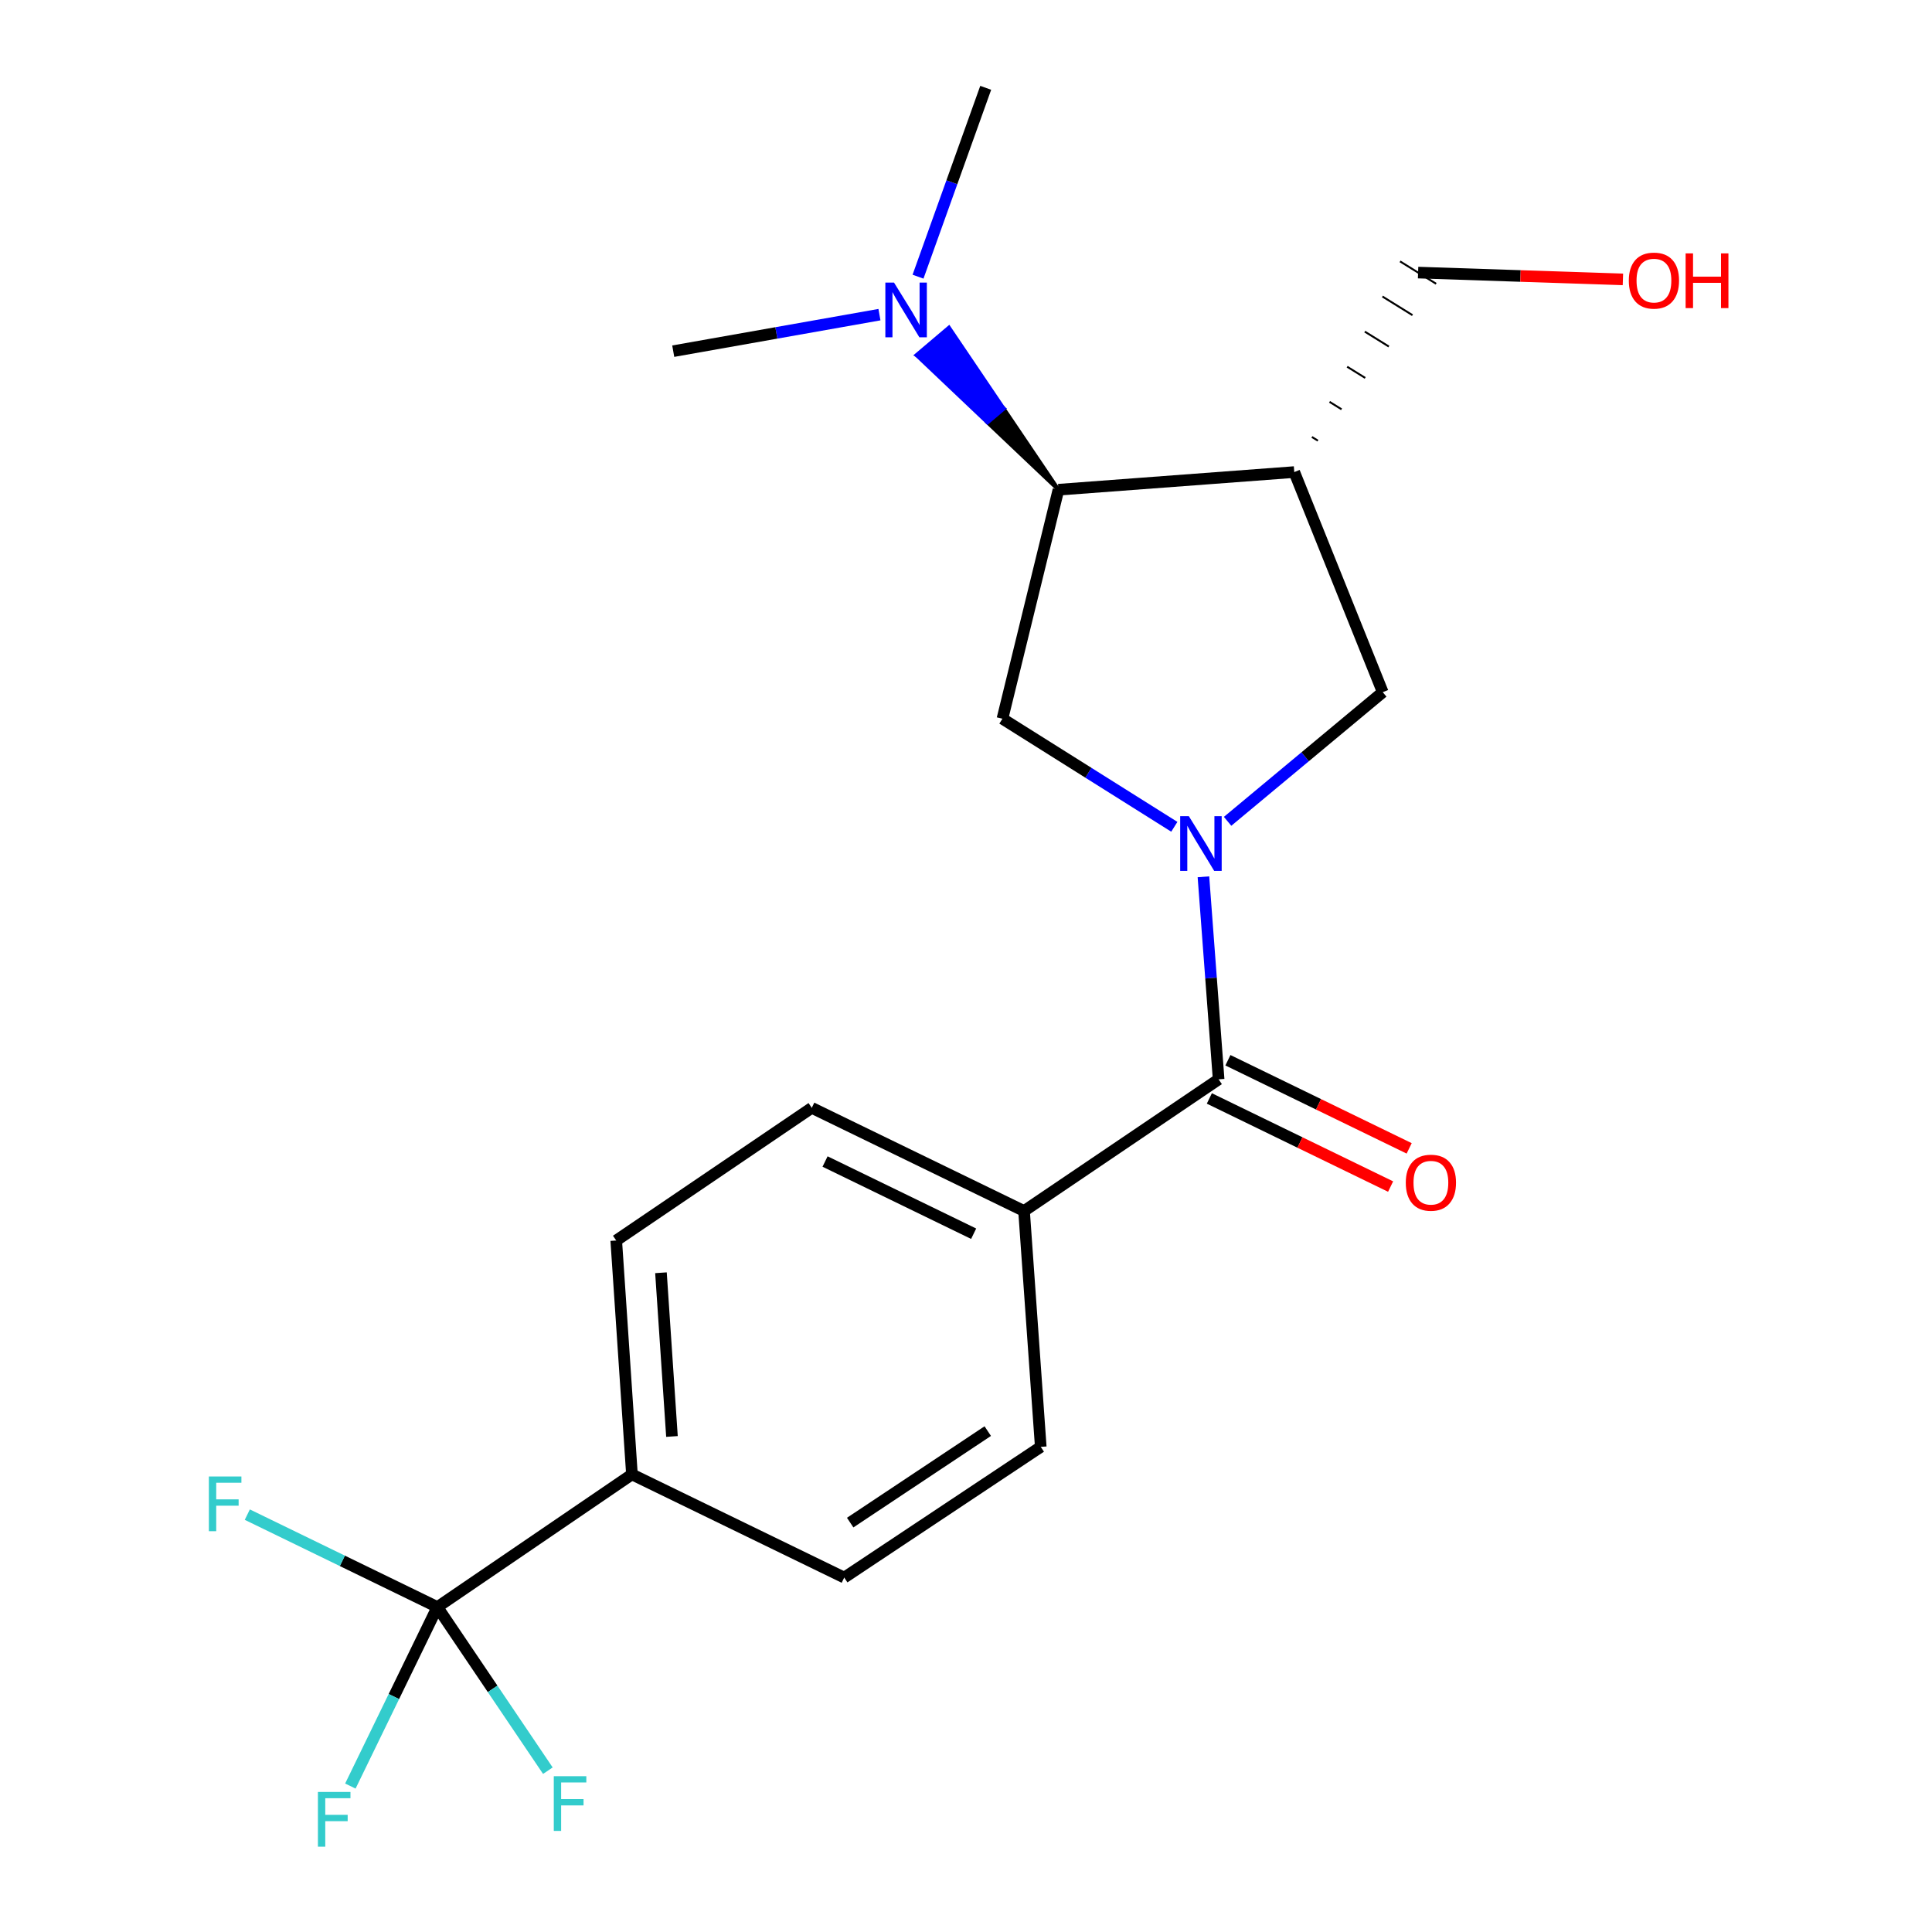 <?xml version='1.0' encoding='iso-8859-1'?>
<svg version='1.1' baseProfile='full'
              xmlns='http://www.w3.org/2000/svg'
                      xmlns:rdkit='http://www.rdkit.org/xml'
                      xmlns:xlink='http://www.w3.org/1999/xlink'
                  xml:space='preserve'
width='1000px' height='1000px' viewBox='0 0 1000 1000'>
<!-- END OF HEADER -->
<rect style='opacity:1.0;fill:#FFFFFF;stroke:none' width='1000' height='1000' x='0' y='0'> </rect>
<path class='bond-0' d='M 622.893,453.828 L 626.826,506.248' style='fill:none;fill-rule:evenodd;stroke:#0000FF;stroke-width:6px;stroke-linecap:butt;stroke-linejoin:miter;stroke-opacity:1' />
<path class='bond-0' d='M 626.826,506.248 L 630.759,558.668' style='fill:none;fill-rule:evenodd;stroke:#000000;stroke-width:6px;stroke-linecap:butt;stroke-linejoin:miter;stroke-opacity:1' />
<path class='bond-2' d='M 607.826,427.947 L 563.343,399.976' style='fill:none;fill-rule:evenodd;stroke:#0000FF;stroke-width:6px;stroke-linecap:butt;stroke-linejoin:miter;stroke-opacity:1' />
<path class='bond-2' d='M 563.343,399.976 L 518.86,372.006' style='fill:none;fill-rule:evenodd;stroke:#000000;stroke-width:6px;stroke-linecap:butt;stroke-linejoin:miter;stroke-opacity:1' />
<path class='bond-5' d='M 635.402,425.119 L 675.554,391.693' style='fill:none;fill-rule:evenodd;stroke:#0000FF;stroke-width:6px;stroke-linecap:butt;stroke-linejoin:miter;stroke-opacity:1' />
<path class='bond-5' d='M 675.554,391.693 L 715.707,358.267' style='fill:none;fill-rule:evenodd;stroke:#000000;stroke-width:6px;stroke-linecap:butt;stroke-linejoin:miter;stroke-opacity:1' />
<path class='bond-7' d='M 630.759,558.668 L 530.046,626.811' style='fill:none;fill-rule:evenodd;stroke:#000000;stroke-width:6px;stroke-linecap:butt;stroke-linejoin:miter;stroke-opacity:1' />
<path class='bond-9' d='M 625.954,568.552 L 672.863,591.358' style='fill:none;fill-rule:evenodd;stroke:#000000;stroke-width:6px;stroke-linecap:butt;stroke-linejoin:miter;stroke-opacity:1' />
<path class='bond-9' d='M 672.863,591.358 L 719.772,614.163' style='fill:none;fill-rule:evenodd;stroke:#FF0000;stroke-width:6px;stroke-linecap:butt;stroke-linejoin:miter;stroke-opacity:1' />
<path class='bond-9' d='M 635.565,548.783 L 682.474,571.588' style='fill:none;fill-rule:evenodd;stroke:#000000;stroke-width:6px;stroke-linecap:butt;stroke-linejoin:miter;stroke-opacity:1' />
<path class='bond-9' d='M 682.474,571.588 L 729.383,594.394' style='fill:none;fill-rule:evenodd;stroke:#FF0000;stroke-width:6px;stroke-linecap:butt;stroke-linejoin:miter;stroke-opacity:1' />
<path class='bond-1' d='M 669.911,244.341 L 715.707,358.267' style='fill:none;fill-rule:evenodd;stroke:#000000;stroke-width:6px;stroke-linecap:butt;stroke-linejoin:miter;stroke-opacity:1' />
<path class='bond-17' d='M 682.149,228.098 L 679.037,226.166' style='fill:none;fill-rule:evenodd;stroke:#000000;stroke-width:1.0px;stroke-linecap:butt;stroke-linejoin:miter;stroke-opacity:1' />
<path class='bond-17' d='M 694.387,211.855 L 688.162,207.991' style='fill:none;fill-rule:evenodd;stroke:#000000;stroke-width:1.0px;stroke-linecap:butt;stroke-linejoin:miter;stroke-opacity:1' />
<path class='bond-17' d='M 706.625,195.612 L 697.287,189.816' style='fill:none;fill-rule:evenodd;stroke:#000000;stroke-width:1.0px;stroke-linecap:butt;stroke-linejoin:miter;stroke-opacity:1' />
<path class='bond-17' d='M 718.863,179.369 L 706.412,171.641' style='fill:none;fill-rule:evenodd;stroke:#000000;stroke-width:1.0px;stroke-linecap:butt;stroke-linejoin:miter;stroke-opacity:1' />
<path class='bond-17' d='M 731.101,163.126 L 715.537,153.466' style='fill:none;fill-rule:evenodd;stroke:#000000;stroke-width:1.0px;stroke-linecap:butt;stroke-linejoin:miter;stroke-opacity:1' />
<path class='bond-17' d='M 743.339,146.884 L 724.662,135.291' style='fill:none;fill-rule:evenodd;stroke:#000000;stroke-width:1.0px;stroke-linecap:butt;stroke-linejoin:miter;stroke-opacity:1' />
<path class='bond-21' d='M 669.911,244.341 L 547.852,253.475' style='fill:none;fill-rule:evenodd;stroke:#000000;stroke-width:6px;stroke-linecap:butt;stroke-linejoin:miter;stroke-opacity:1' />
<path class='bond-4' d='M 518.86,372.006 L 547.852,253.475' style='fill:none;fill-rule:evenodd;stroke:#000000;stroke-width:6px;stroke-linecap:butt;stroke-linejoin:miter;stroke-opacity:1' />
<path class='bond-3' d='M 226.393,831.815 L 327.094,763.147' style='fill:none;fill-rule:evenodd;stroke:#000000;stroke-width:6px;stroke-linecap:butt;stroke-linejoin:miter;stroke-opacity:1' />
<path class='bond-14' d='M 226.393,831.815 L 203.87,878.138' style='fill:none;fill-rule:evenodd;stroke:#000000;stroke-width:6px;stroke-linecap:butt;stroke-linejoin:miter;stroke-opacity:1' />
<path class='bond-14' d='M 203.87,878.138 L 181.347,924.461' style='fill:none;fill-rule:evenodd;stroke:#33CCCC;stroke-width:6px;stroke-linecap:butt;stroke-linejoin:miter;stroke-opacity:1' />
<path class='bond-15' d='M 226.393,831.815 L 254.983,874.159' style='fill:none;fill-rule:evenodd;stroke:#000000;stroke-width:6px;stroke-linecap:butt;stroke-linejoin:miter;stroke-opacity:1' />
<path class='bond-15' d='M 254.983,874.159 L 283.574,916.503' style='fill:none;fill-rule:evenodd;stroke:#33CCCC;stroke-width:6px;stroke-linecap:butt;stroke-linejoin:miter;stroke-opacity:1' />
<path class='bond-16' d='M 226.393,831.815 L 177.2,807.891' style='fill:none;fill-rule:evenodd;stroke:#000000;stroke-width:6px;stroke-linecap:butt;stroke-linejoin:miter;stroke-opacity:1' />
<path class='bond-16' d='M 177.2,807.891 L 128.007,783.968' style='fill:none;fill-rule:evenodd;stroke:#33CCCC;stroke-width:6px;stroke-linecap:butt;stroke-linejoin:miter;stroke-opacity:1' />
<path class='bond-8' d='M 547.852,253.475 L 519.512,211.531 L 511.127,218.636 Z' style='fill:#000000;fill-rule:evenodd;fill-opacity:1;stroke:#000000;stroke-width:2px;stroke-linecap:butt;stroke-linejoin:miter;stroke-opacity:1;' />
<path class='bond-8' d='M 519.512,211.531 L 474.402,183.798 L 491.173,169.587 Z' style='fill:#0000FF;fill-rule:evenodd;fill-opacity:1;stroke:#0000FF;stroke-width:2px;stroke-linecap:butt;stroke-linejoin:miter;stroke-opacity:1;' />
<path class='bond-8' d='M 519.512,211.531 L 511.127,218.636 L 474.402,183.798 Z' style='fill:#0000FF;fill-rule:evenodd;fill-opacity:1;stroke:#0000FF;stroke-width:2px;stroke-linecap:butt;stroke-linejoin:miter;stroke-opacity:1;' />
<path class='bond-6' d='M 327.094,763.147 L 318.96,642.088' style='fill:none;fill-rule:evenodd;stroke:#000000;stroke-width:6px;stroke-linecap:butt;stroke-linejoin:miter;stroke-opacity:1' />
<path class='bond-6' d='M 347.806,743.514 L 342.113,658.774' style='fill:none;fill-rule:evenodd;stroke:#000000;stroke-width:6px;stroke-linecap:butt;stroke-linejoin:miter;stroke-opacity:1' />
<path class='bond-22' d='M 327.094,763.147 L 436.966,816.55' style='fill:none;fill-rule:evenodd;stroke:#000000;stroke-width:6px;stroke-linecap:butt;stroke-linejoin:miter;stroke-opacity:1' />
<path class='bond-12' d='M 530.046,626.811 L 538.693,748.895' style='fill:none;fill-rule:evenodd;stroke:#000000;stroke-width:6px;stroke-linecap:butt;stroke-linejoin:miter;stroke-opacity:1' />
<path class='bond-13' d='M 530.046,626.811 L 420.174,573.42' style='fill:none;fill-rule:evenodd;stroke:#000000;stroke-width:6px;stroke-linecap:butt;stroke-linejoin:miter;stroke-opacity:1' />
<path class='bond-13' d='M 503.958,638.573 L 427.048,601.199' style='fill:none;fill-rule:evenodd;stroke:#000000;stroke-width:6px;stroke-linecap:butt;stroke-linejoin:miter;stroke-opacity:1' />
<path class='bond-19' d='M 475.167,143.206 L 492.685,94.33' style='fill:none;fill-rule:evenodd;stroke:#0000FF;stroke-width:6px;stroke-linecap:butt;stroke-linejoin:miter;stroke-opacity:1' />
<path class='bond-19' d='M 492.685,94.33 L 510.202,45.455' style='fill:none;fill-rule:evenodd;stroke:#000000;stroke-width:6px;stroke-linecap:butt;stroke-linejoin:miter;stroke-opacity:1' />
<path class='bond-20' d='M 455.198,162.863 L 401.831,172.315' style='fill:none;fill-rule:evenodd;stroke:#0000FF;stroke-width:6px;stroke-linecap:butt;stroke-linejoin:miter;stroke-opacity:1' />
<path class='bond-20' d='M 401.831,172.315 L 348.465,181.766' style='fill:none;fill-rule:evenodd;stroke:#000000;stroke-width:6px;stroke-linecap:butt;stroke-linejoin:miter;stroke-opacity:1' />
<path class='bond-10' d='M 318.96,642.088 L 420.174,573.42' style='fill:none;fill-rule:evenodd;stroke:#000000;stroke-width:6px;stroke-linecap:butt;stroke-linejoin:miter;stroke-opacity:1' />
<path class='bond-11' d='M 436.966,816.55 L 538.693,748.895' style='fill:none;fill-rule:evenodd;stroke:#000000;stroke-width:6px;stroke-linecap:butt;stroke-linejoin:miter;stroke-opacity:1' />
<path class='bond-11' d='M 440.052,788.099 L 511.261,740.74' style='fill:none;fill-rule:evenodd;stroke:#000000;stroke-width:6px;stroke-linecap:butt;stroke-linejoin:miter;stroke-opacity:1' />
<path class='bond-18' d='M 734,141.087 L 787.01,142.853' style='fill:none;fill-rule:evenodd;stroke:#000000;stroke-width:6px;stroke-linecap:butt;stroke-linejoin:miter;stroke-opacity:1' />
<path class='bond-18' d='M 787.01,142.853 L 840.019,144.619' style='fill:none;fill-rule:evenodd;stroke:#FF0000;stroke-width:6px;stroke-linecap:butt;stroke-linejoin:miter;stroke-opacity:1' />
<path  class='atom-0' d='M 615.34 422.448
L 624.62 437.448
Q 625.54 438.928, 627.02 441.608
Q 628.5 444.288, 628.58 444.448
L 628.58 422.448
L 632.34 422.448
L 632.34 450.768
L 628.46 450.768
L 618.5 434.368
Q 617.34 432.448, 616.1 430.248
Q 614.9 428.048, 614.54 427.368
L 614.54 450.768
L 610.86 450.768
L 610.86 422.448
L 615.34 422.448
' fill='#0000FF'/>
<path  class='atom-9' d='M 462.738 146.259
L 472.018 161.259
Q 472.938 162.739, 474.418 165.419
Q 475.898 168.099, 475.978 168.259
L 475.978 146.259
L 479.738 146.259
L 479.738 174.579
L 475.858 174.579
L 465.898 158.179
Q 464.738 156.259, 463.498 154.059
Q 462.298 151.859, 461.938 151.179
L 461.938 174.579
L 458.258 174.579
L 458.258 146.259
L 462.738 146.259
' fill='#0000FF'/>
<path  class='atom-10' d='M 727.632 612.163
Q 727.632 605.363, 730.992 601.563
Q 734.352 597.763, 740.632 597.763
Q 746.912 597.763, 750.272 601.563
Q 753.632 605.363, 753.632 612.163
Q 753.632 619.043, 750.232 622.963
Q 746.832 626.843, 740.632 626.843
Q 734.392 626.843, 730.992 622.963
Q 727.632 619.083, 727.632 612.163
M 740.632 623.643
Q 744.952 623.643, 747.272 620.763
Q 749.632 617.843, 749.632 612.163
Q 749.632 606.603, 747.272 603.803
Q 744.952 600.963, 740.632 600.963
Q 736.312 600.963, 733.952 603.763
Q 731.632 606.563, 731.632 612.163
Q 731.632 617.883, 733.952 620.763
Q 736.312 623.643, 740.632 623.643
' fill='#FF0000'/>
<path  class='atom-15' d='M 164.557 927.515
L 181.397 927.515
L 181.397 930.755
L 168.357 930.755
L 168.357 939.355
L 179.957 939.355
L 179.957 942.635
L 168.357 942.635
L 168.357 955.835
L 164.557 955.835
L 164.557 927.515
' fill='#33CCCC'/>
<path  class='atom-16' d='M 286.641 919.358
L 303.481 919.358
L 303.481 922.598
L 290.441 922.598
L 290.441 931.198
L 302.041 931.198
L 302.041 934.478
L 290.441 934.478
L 290.441 947.678
L 286.641 947.678
L 286.641 919.358
' fill='#33CCCC'/>
<path  class='atom-17' d='M 108.113 764.227
L 124.953 764.227
L 124.953 767.467
L 111.913 767.467
L 111.913 776.067
L 123.513 776.067
L 123.513 779.347
L 111.913 779.347
L 111.913 792.547
L 108.113 792.547
L 108.113 764.227
' fill='#33CCCC'/>
<path  class='atom-19' d='M 843.073 145.234
Q 843.073 138.434, 846.433 134.634
Q 849.793 130.834, 856.073 130.834
Q 862.353 130.834, 865.713 134.634
Q 869.073 138.434, 869.073 145.234
Q 869.073 152.114, 865.673 156.034
Q 862.273 159.914, 856.073 159.914
Q 849.833 159.914, 846.433 156.034
Q 843.073 152.154, 843.073 145.234
M 856.073 156.714
Q 860.393 156.714, 862.713 153.834
Q 865.073 150.914, 865.073 145.234
Q 865.073 139.674, 862.713 136.874
Q 860.393 134.034, 856.073 134.034
Q 851.753 134.034, 849.393 136.834
Q 847.073 139.634, 847.073 145.234
Q 847.073 150.954, 849.393 153.834
Q 851.753 156.714, 856.073 156.714
' fill='#FF0000'/>
<path  class='atom-19' d='M 872.473 131.154
L 876.313 131.154
L 876.313 143.194
L 890.793 143.194
L 890.793 131.154
L 894.633 131.154
L 894.633 159.474
L 890.793 159.474
L 890.793 146.394
L 876.313 146.394
L 876.313 159.474
L 872.473 159.474
L 872.473 131.154
' fill='#FF0000'/>
</svg>
